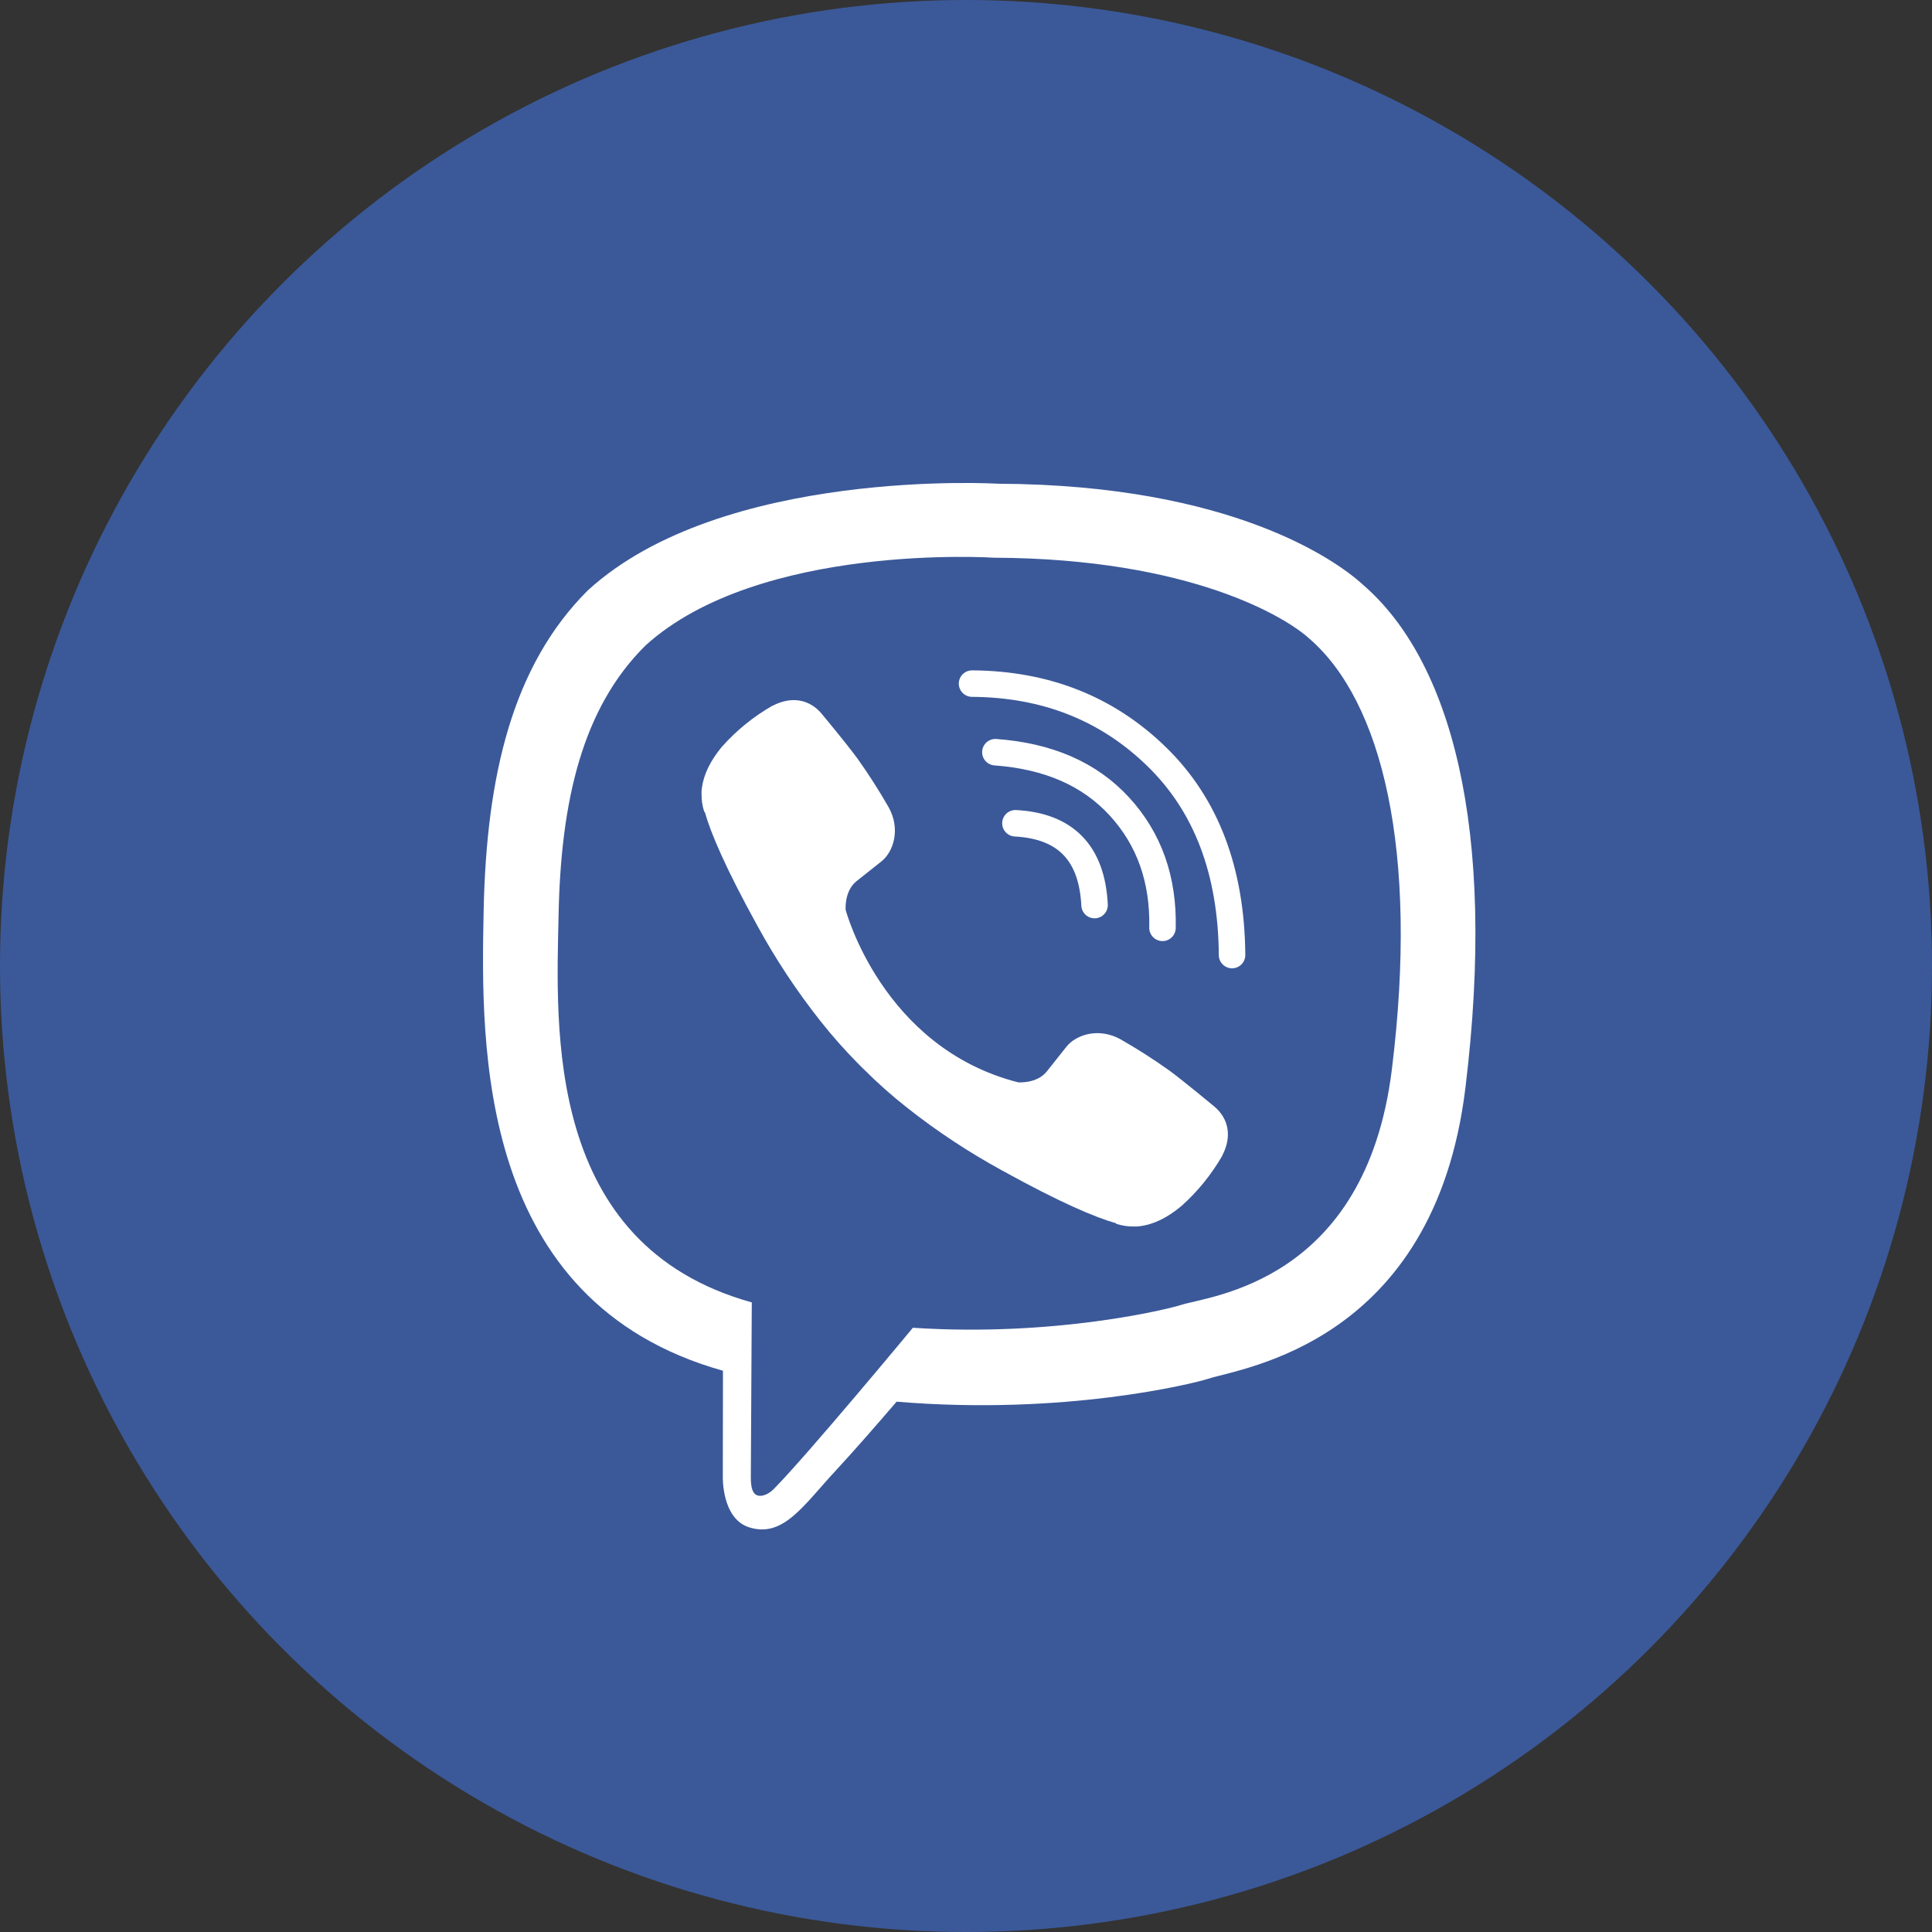 <?xml version="1.0" encoding="UTF-8"?> <svg xmlns="http://www.w3.org/2000/svg" width="24" height="24" viewBox="0 0 24 24" fill="none"><rect x="0" y="0" width="24" height="24" fill="#333333" stroke="none"/> <circle cx="12" cy="12" r="12" fill="#3B5999"></circle> <g clip-path="url(#clip0_186_172)"> <path d="M16.936 7.268C16.613 6.97 15.308 6.022 12.4 6.009C12.4 6.009 8.971 5.803 7.3 7.336C6.369 8.266 6.042 9.628 6.008 11.317C5.973 13.005 5.928 16.169 8.978 17.027H8.981L8.979 18.336C8.979 18.336 8.96 18.866 9.309 18.974C9.731 19.105 9.979 18.702 10.382 18.268C10.603 18.03 10.908 17.68 11.138 17.412C13.224 17.587 14.829 17.186 15.011 17.127C15.432 16.99 17.815 16.685 18.203 13.521C18.603 10.26 18.009 8.198 16.936 7.268Z" fill="white"></path> <path d="M16.258 7.927C15.985 7.679 14.806 6.938 12.347 6.928C12.347 6.928 9.434 6.736 8.02 8.017C7.233 8.794 6.968 9.949 6.939 11.359C6.91 12.769 6.76 15.463 9.339 16.179C9.339 16.179 9.328 18.179 9.327 18.355C9.327 18.477 9.347 18.561 9.417 18.579C9.468 18.591 9.543 18.565 9.608 18.501C10.02 18.087 11.34 16.494 11.34 16.494C13.112 16.61 14.521 16.26 14.673 16.21C15.03 16.096 16.963 15.93 17.29 13.287C17.628 10.563 17.166 8.704 16.258 7.927Z" fill="#3B5999"></path> <path d="M13.597 11.243C13.565 10.598 13.238 10.26 12.614 10.227" stroke="white" stroke-width="0.329" stroke-linecap="round" stroke-linejoin="round"></path> <path d="M14.441 11.526C14.454 10.925 14.276 10.423 13.907 10.02C13.536 9.615 13.023 9.392 12.365 9.344" stroke="white" stroke-width="0.329" stroke-linecap="round" stroke-linejoin="round"></path> <path d="M15.305 11.864C15.297 10.822 14.985 10 14.37 9.401C13.755 8.801 12.99 8.498 12.075 8.492" stroke="white" stroke-width="0.329" stroke-linecap="round" stroke-linejoin="round"></path> <path d="M12.647 13.445C12.647 13.445 12.878 13.465 13.003 13.311L13.245 13.006C13.363 12.855 13.645 12.758 13.922 12.912C14.129 13.03 14.33 13.159 14.524 13.297C14.708 13.432 15.084 13.746 15.085 13.746C15.264 13.897 15.306 14.119 15.184 14.353C15.184 14.355 15.183 14.357 15.183 14.358C15.048 14.591 14.878 14.801 14.678 14.98C14.675 14.981 14.675 14.982 14.673 14.984C14.499 15.129 14.328 15.212 14.16 15.232C14.136 15.236 14.111 15.237 14.085 15.236C14.011 15.237 13.938 15.226 13.867 15.203L13.862 15.195C13.603 15.122 13.171 14.939 12.452 14.542C12.036 14.315 11.64 14.054 11.268 13.76C11.081 13.613 10.903 13.455 10.735 13.287L10.717 13.27L10.699 13.252L10.681 13.234C10.675 13.228 10.669 13.222 10.663 13.216C10.496 13.047 10.338 12.869 10.191 12.683C9.897 12.311 9.635 11.915 9.408 11.499C9.011 10.779 8.829 10.348 8.756 10.089L8.748 10.083C8.725 10.013 8.714 9.939 8.715 9.865C8.713 9.84 8.715 9.815 8.719 9.79C8.74 9.623 8.823 9.452 8.967 9.277C8.969 9.275 8.97 9.275 8.971 9.273C9.15 9.072 9.36 8.902 9.593 8.768C9.594 8.768 9.596 8.767 9.598 8.767C9.832 8.645 10.054 8.686 10.205 8.864C10.206 8.865 10.519 9.241 10.653 9.425C10.792 9.619 10.92 9.821 11.039 10.028C11.193 10.305 11.096 10.588 10.945 10.704L10.639 10.947C10.485 11.071 10.505 11.303 10.505 11.303C10.505 11.303 10.958 13.014 12.647 13.445Z" fill="white"></path> </g> <defs> <clipPath id="clip0_186_172"> <rect width="12.328" height="13" fill="white" transform="translate(6 6)"></rect> </clipPath> </defs> </svg> 